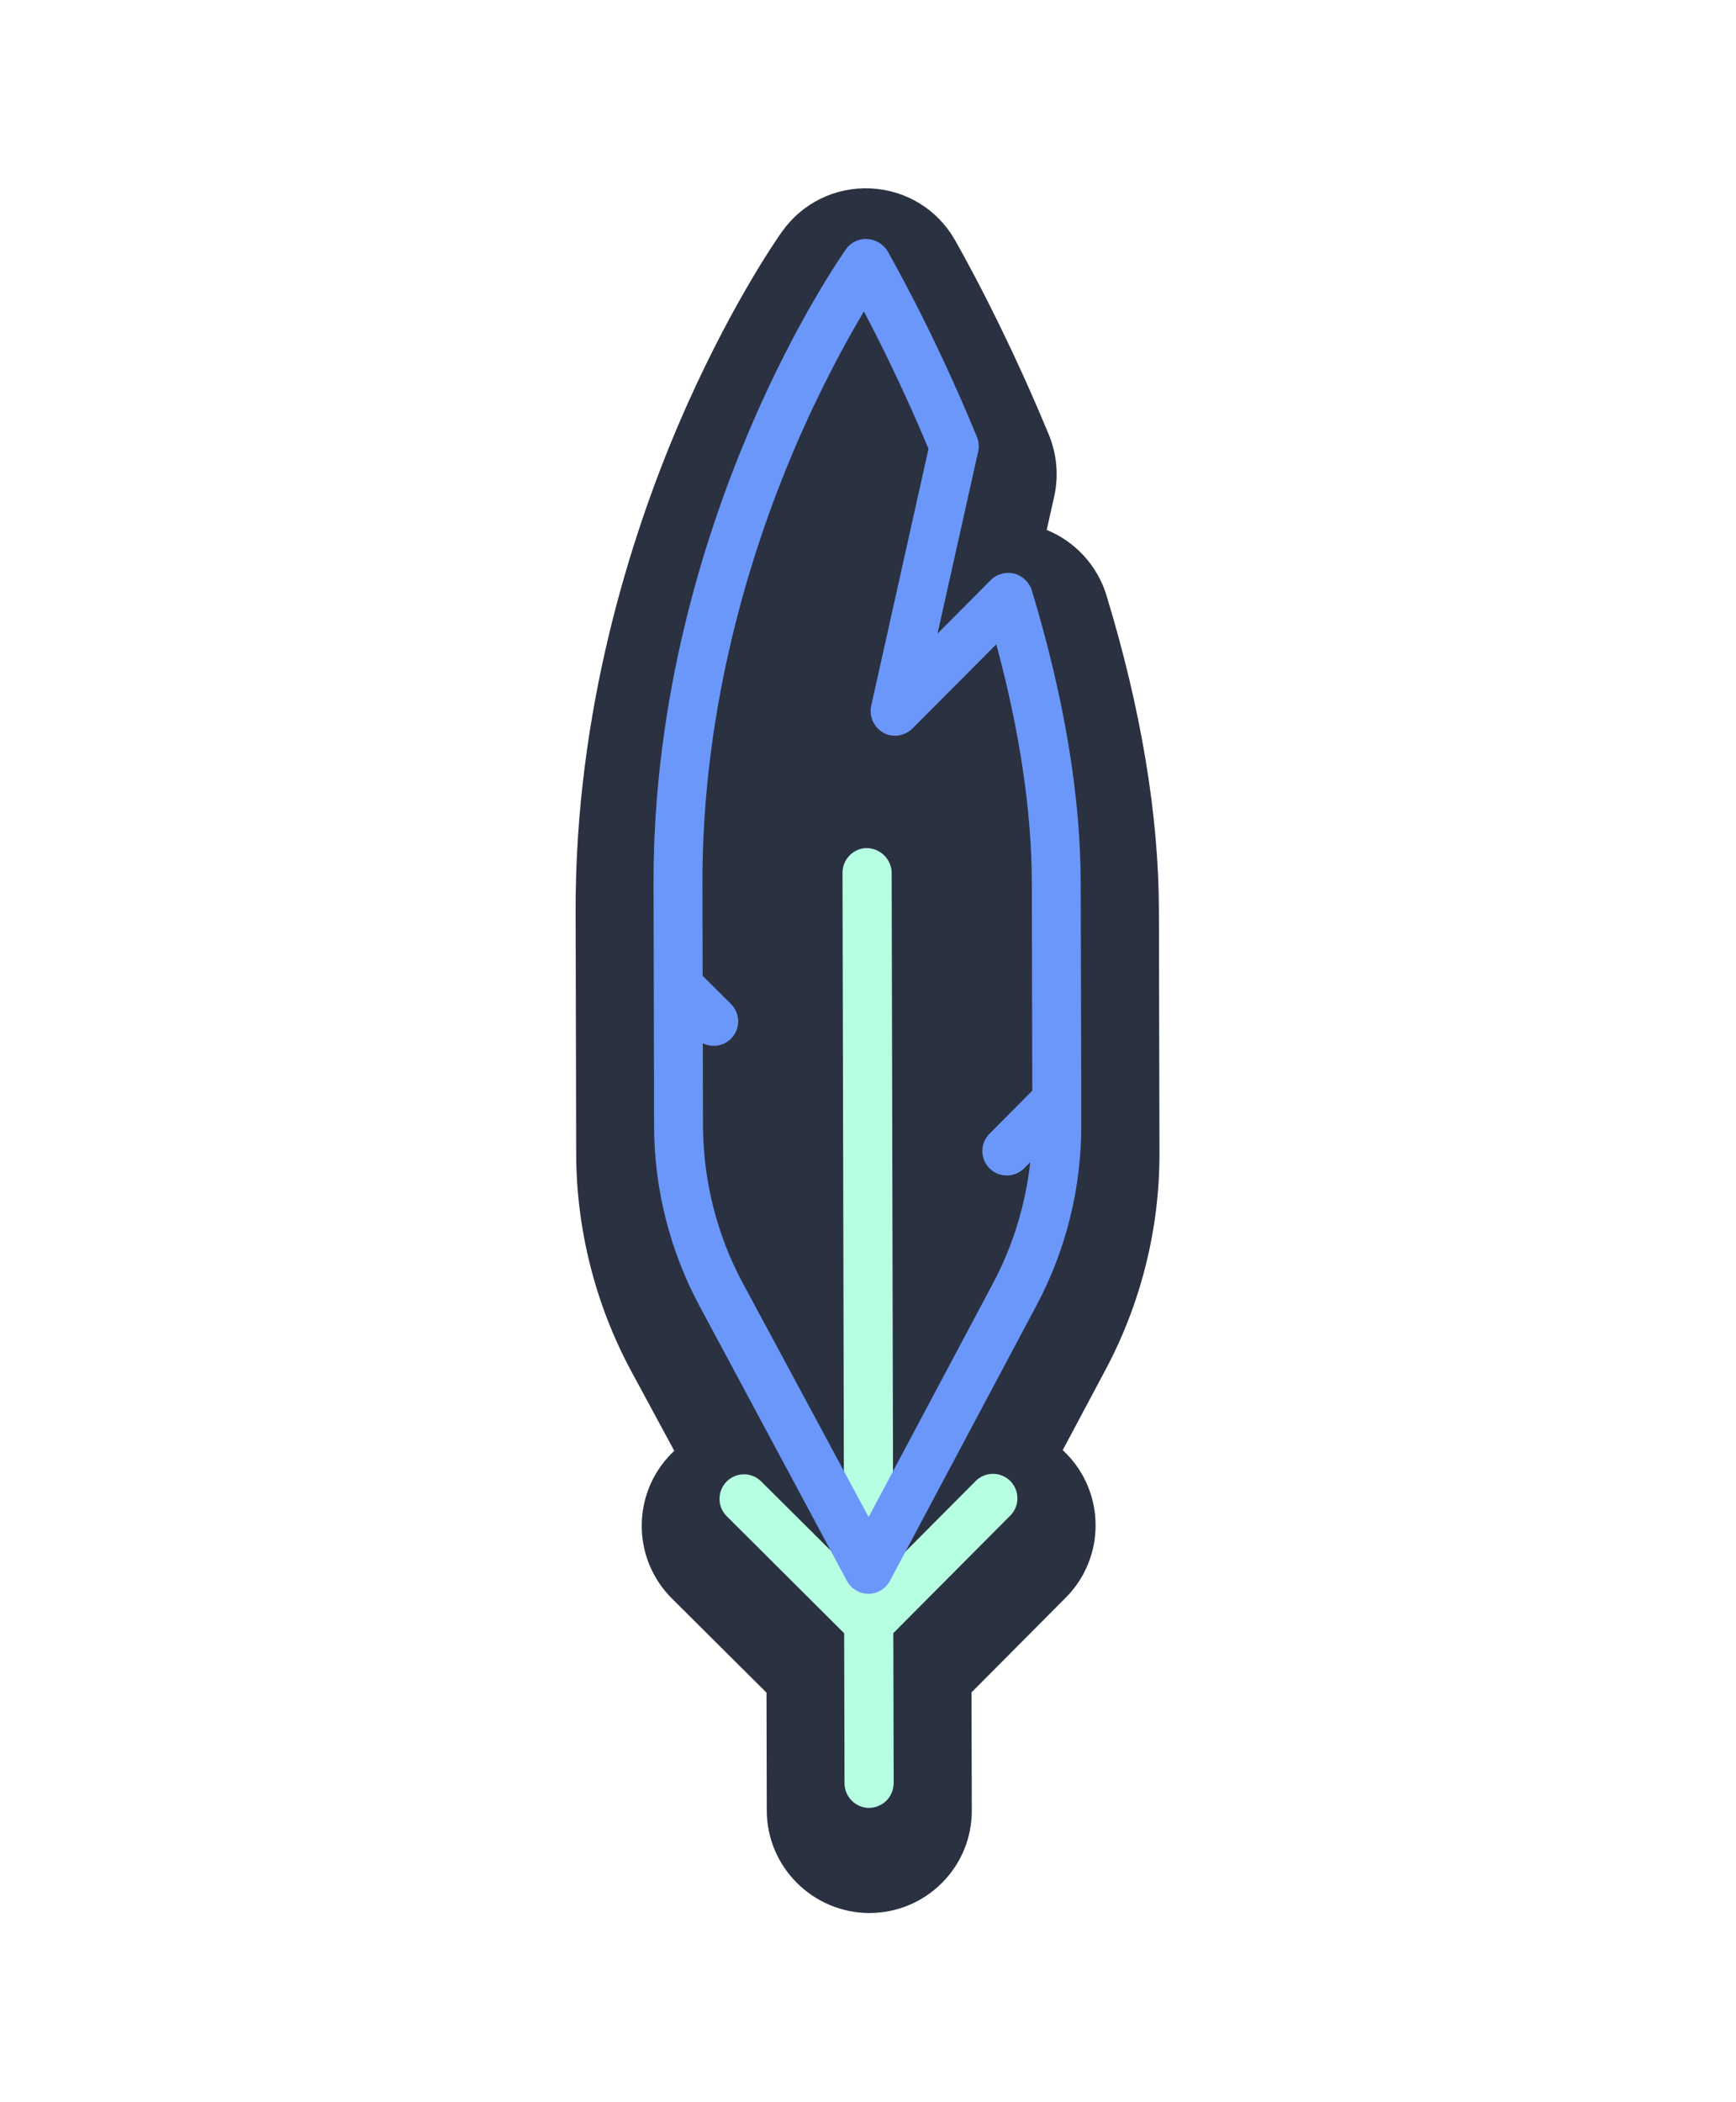 <?xml version="1.0" encoding="UTF-8"?> <svg xmlns="http://www.w3.org/2000/svg" width="190" height="230" viewBox="0 0 190 230" fill="none"><g filter="url(#filter0_d_3212_259)"><path d="M95.25 17.61C91.42 17.45 87.82 19.2 85.6 22.33C85 23.17 79.59 30.93 74.11 43.79C69.02 55.83 62.95 74.75 63 96.68L63.06 123.24C63.08 131.49 65.15 139.67 69.03 146.91L73.8 155.74C73.69 155.85 73.59 155.92 73.5 156.02C69.13 160.41 69.15 167.52 73.54 171.89L83.89 182.19L83.92 195.09C83.93 201.27 88.98 206.3 95.17 206.3C98.17 206.29 100.98 205.12 103.1 203C105.22 200.87 106.37 198.05 106.36 195.06L106.33 182.16L116.64 171.8C121.02 167.41 120.99 160.3 116.61 155.94C116.5 155.83 116.42 155.75 116.31 155.66L121.03 146.8C124.9 139.53 126.93 131.34 126.9 123.11L126.84 96.55C126.81 86.17 124.89 74.58 121.1 62.14C120.11 58.88 117.67 56.24 114.56 54.98L115.38 51.32C115.88 49.07 115.68 46.74 114.8 44.58C109.63 32.07 104.66 23.54 104.47 23.18C102.53 19.85 99.11 17.79 95.26 17.61H95.24H95.25Z" fill="#2A3141"></path></g><path d="M94.9 92.78C93.42 92.79 92.21 94 92.21 95.48L92.38 171.1L83.32 162.09C82.26 161.03 80.57 161.05 79.53 162.09C78.49 163.14 78.49 164.84 79.53 165.88L92.39 178.69L92.43 195.11C92.43 196.59 93.65 197.8 95.13 197.8C95.85 197.79 96.54 197.48 97.02 197C97.5 196.52 97.79 195.84 97.81 195.1L97.77 178.68L110.57 165.82C111.62 164.77 111.61 163.08 110.57 162.03C109.52 160.99 107.82 160.99 106.78 162.04L97.76 171.1L97.59 95.48C97.57 94.02 96.35 92.81 94.89 92.79L94.9 92.78Z" fill="#B7FFE2"></path><path d="M94.87 26.15C93.96 26.11 93.08 26.54 92.58 27.28C92.37 27.59 87.18 34.91 81.98 47.15C77.19 58.42 71.47 76.17 71.53 96.68L71.59 123.24C71.6 130.07 73.33 136.88 76.56 142.89L92.69 172.96C93.16 173.83 94.08 174.37 95.05 174.38C95.77 174.38 96.45 174.08 96.94 173.58C97.13 173.39 97.26 173.19 97.41 172.94L113.46 142.79C116.67 136.76 118.36 129.95 118.34 123.12V120.43L118.28 96.56C118.26 87 116.46 76.26 112.93 64.59C112.65 63.7 111.92 63.01 111.01 62.75C110.1 62.54 109.11 62.79 108.46 63.44L102.61 69.32L107.06 49.4C107.18 48.87 107.13 48.3 106.92 47.79C101.98 35.81 97.29 27.77 97.11 27.42C96.61 26.68 95.79 26.18 94.87 26.15ZM101.62 49.11L95.35 77.22C95.09 78.37 95.65 79.58 96.68 80.17C97.71 80.75 99.03 80.54 99.88 79.69L109.04 70.49C111.6 79.96 112.91 88.74 112.93 96.56L112.98 119.33L108.3 124.04C107.25 125.09 107.26 126.78 108.3 127.83C109.35 128.87 111.05 128.87 112.09 127.82L112.76 127.15C112.25 131.74 110.9 136.2 108.74 140.29L95.07 165.98L81.28 140.35C78.45 135.09 76.98 129.18 76.94 123.23L76.92 114.15C77.94 114.65 79.18 114.47 80.01 113.64C81.06 112.59 81.05 110.9 80.01 109.85L76.9 106.76L76.88 96.64C76.84 77.11 82.26 60.15 86.84 49.36C89.72 42.59 92.61 37.34 94.55 34.07C96.32 37.42 98.93 42.67 101.62 49.1H101.63L101.62 49.11Z" fill="#6A97F9"></path><defs><filter id="filter0_d_3212_259" x="43" y="0.6" width="103.901" height="228.7" filterUnits="userSpaceOnUse" color-interpolation-filters="sRGB"><feFlood flood-opacity="0" result="BackgroundImageFix"></feFlood><feColorMatrix in="SourceAlpha" type="matrix" values="0 0 0 0 0 0 0 0 0 0 0 0 0 0 0 0 0 0 127 0" result="hardAlpha"></feColorMatrix><feOffset dy="3"></feOffset><feGaussianBlur stdDeviation="10"></feGaussianBlur><feComposite in2="hardAlpha" operator="out"></feComposite><feColorMatrix type="matrix" values="0 0 0 0 0 0 0 0 0 0 0 0 0 0 0 0 0 0 0.2 0"></feColorMatrix><feBlend mode="normal" in2="BackgroundImageFix" result="effect1_dropShadow_3212_259"></feBlend><feBlend mode="normal" in="SourceGraphic" in2="effect1_dropShadow_3212_259" result="shape"></feBlend></filter></defs></svg> 
